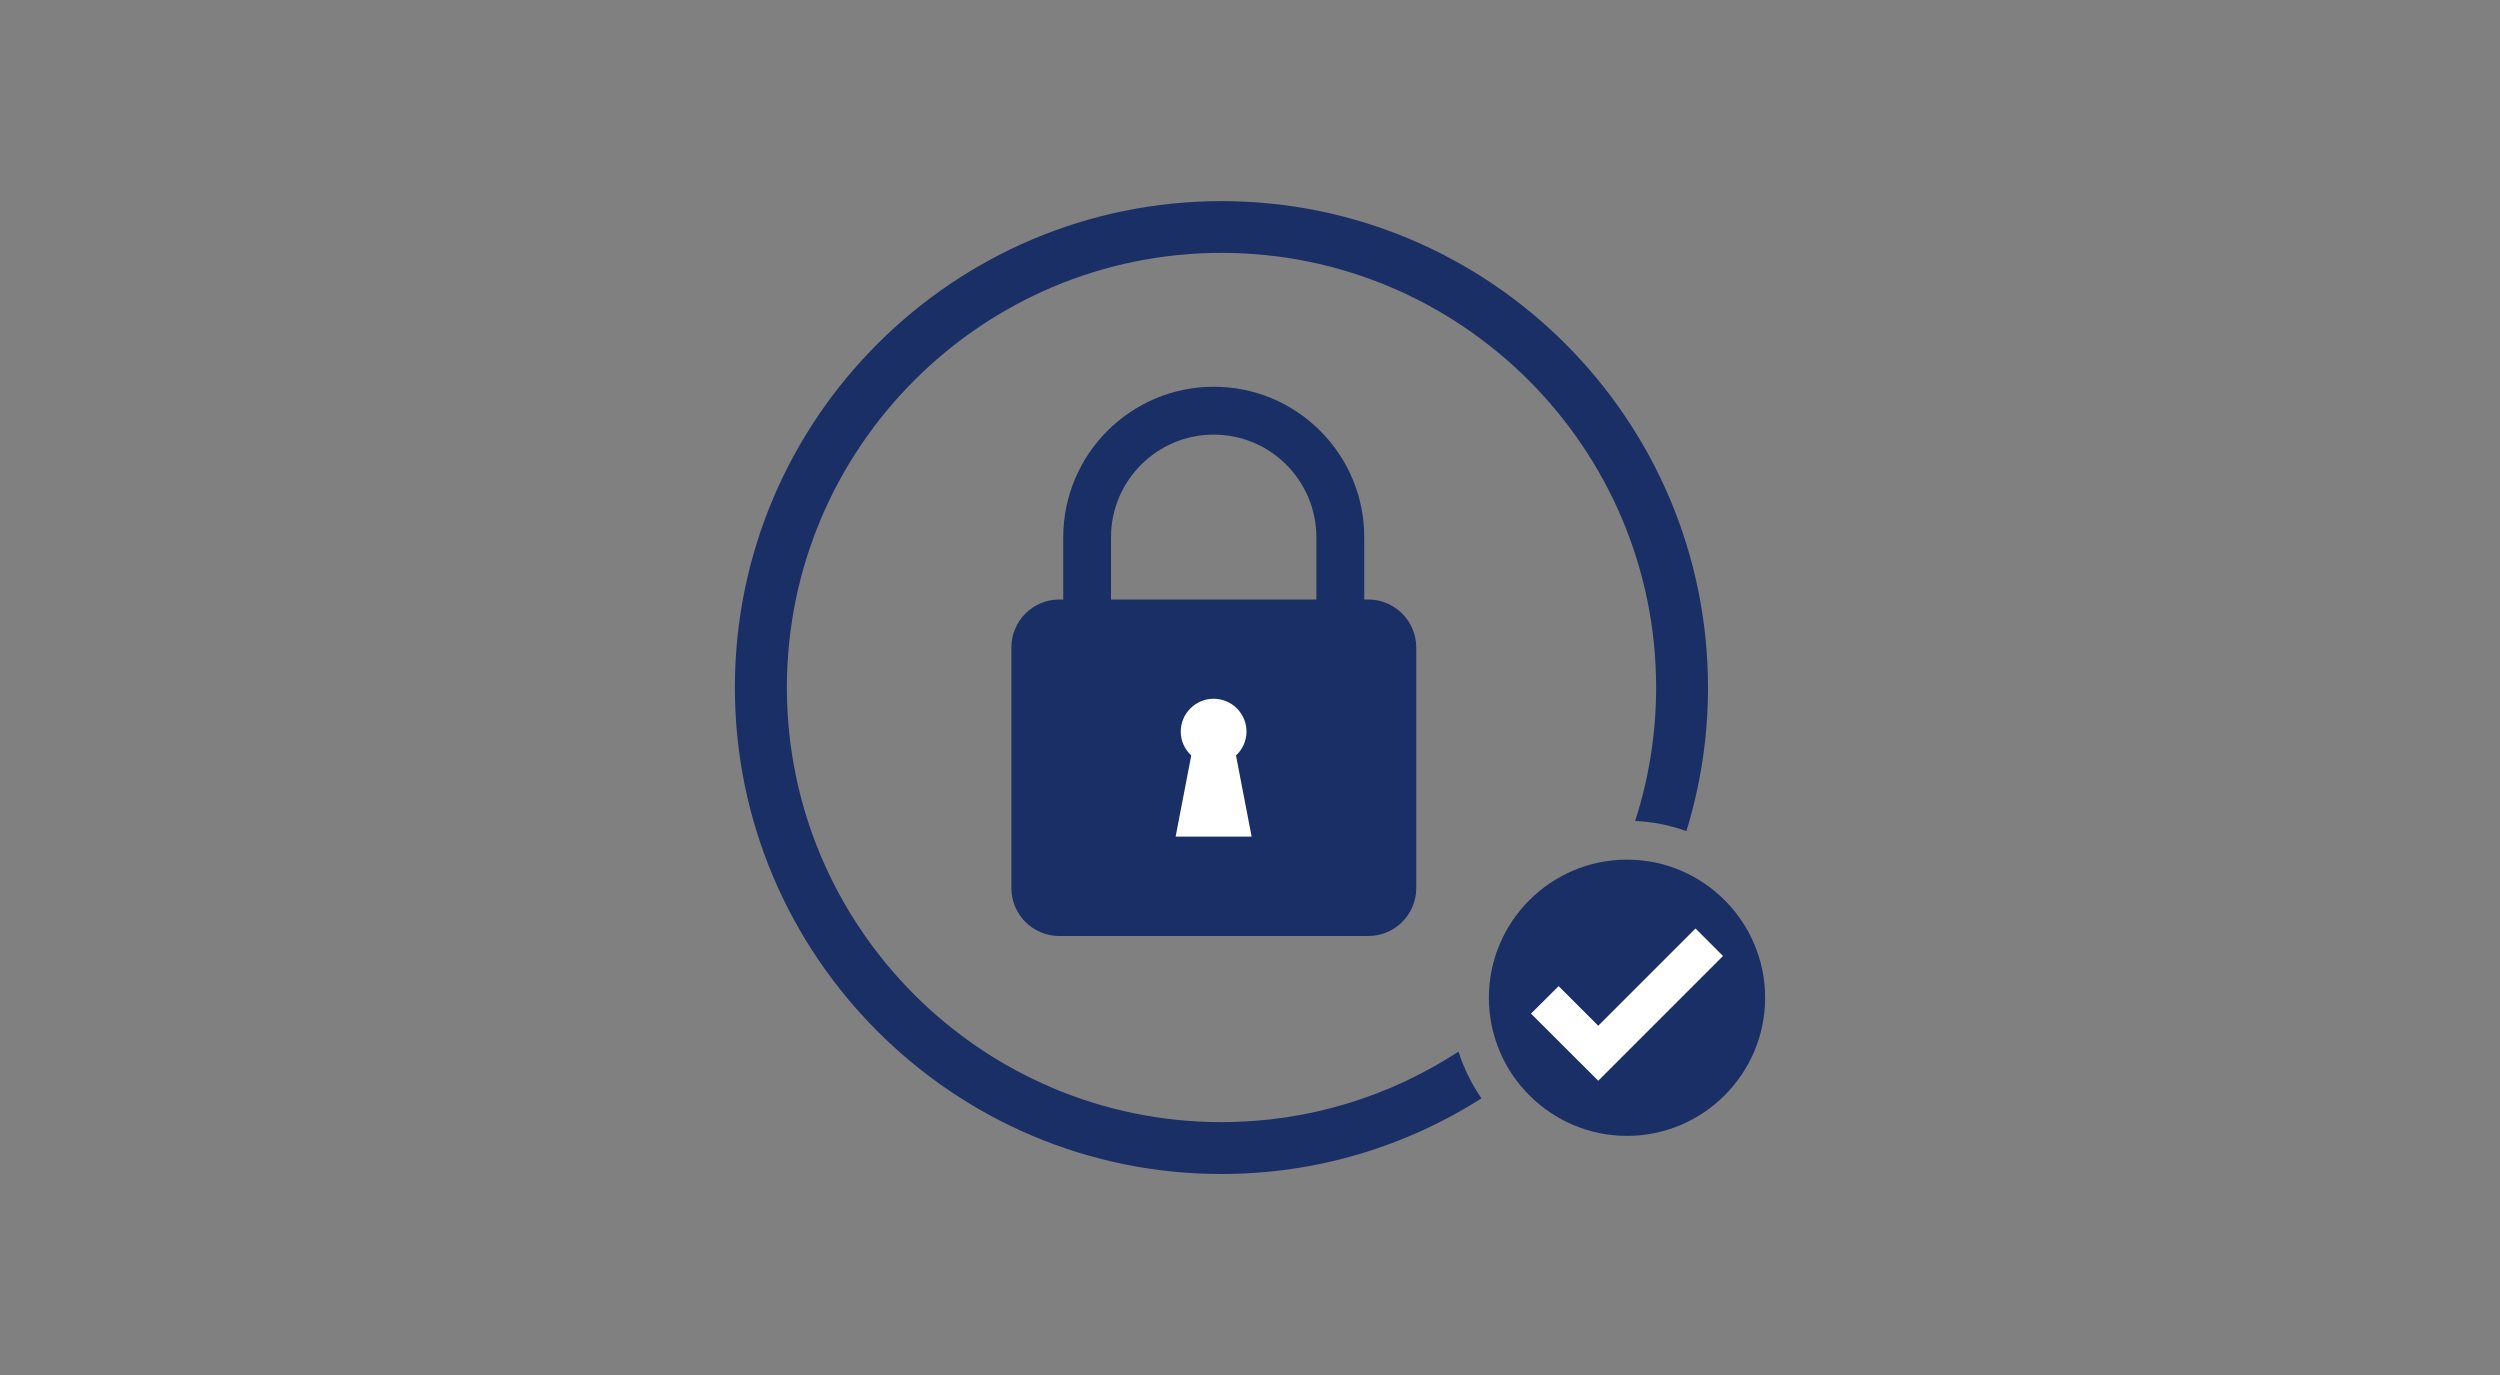 <?xml version="1.0" encoding="utf-8"?>
<!-- Generator: Adobe Illustrator 27.8.1, SVG Export Plug-In . SVG Version: 6.00 Build 0)  -->
<svg version="1.1" id="レイヤー_2_00000076581755022050012430000006714531420658111120_"
	 xmlns="http://www.w3.org/2000/svg" xmlns:xlink="http://www.w3.org/1999/xlink" x="0px" y="0px" viewBox="0 0 200 110"
	 style="enable-background:new 0 0 200 110;" xml:space="preserve">
<rect x="0" y="0" width="200" height="110" fill="#808080" stroke="none"/>
<style type="text/css">
	.st0{fill:none;}
	.st1{fill:#1A2F66;}
	.st2{fill:#FFFFFF;}
</style>
<rect class="st0" width="200" height="110"/>
<g>
	<path class="st1" d="M109.46,47.96h-0.32v-4.98c0-3.21-1.25-6.23-3.53-8.52c-2.28-2.27-5.31-3.52-8.51-3.52
		c-6.64,0-12.04,5.4-12.04,12.04v4.98h-0.32c-2.11,0-3.83,1.72-3.83,3.83v19.26c0,2.11,1.72,3.83,3.83,3.83h24.73
		c2.11,0,3.83-1.72,3.83-3.83V51.78C113.29,49.67,111.57,47.96,109.46,47.96z M88.88,42.98c0-4.53,3.69-8.21,8.21-8.21
		c2.19,0,4.25,0.85,5.81,2.4c1.55,1.56,2.41,3.63,2.41,5.81v4.98H88.88V42.98z"/>
	<path class="st2" d="M100.13,66.93l-1.25-6.49c0.51-0.48,0.84-1.16,0.84-1.91c0-1.45-1.18-2.63-2.63-2.63s-2.63,1.18-2.63,2.63
		c0,0.76,0.33,1.43,0.84,1.91l-1.25,6.49H100.13z"/>
	<path class="st1" d="M130.16,68.77c-6.09,0-11.05,4.96-11.05,11.05s4.96,11.05,11.05,11.05c6.09,0,11.05-4.96,11.05-11.05
		C141.21,73.73,136.25,68.77,130.16,68.77z"/>
	<polygon class="st2" points="127.86,86.46 122.48,81.09 124.69,78.89 127.86,82.06 135.64,74.28 137.84,76.48 	"/>
	<path class="st1" d="M116.68,84.13c-5.46,3.56-11.97,5.64-18.96,5.64c-19.17,0-34.77-15.6-34.77-34.77s15.6-34.77,34.77-34.77
		s34.77,15.6,34.77,34.77c0,3.72-0.59,7.31-1.68,10.68c1.43,0.06,2.81,0.34,4.1,0.81c1.12-3.63,1.73-7.49,1.73-11.48
		c0-21.46-17.46-38.92-38.92-38.92S58.79,33.54,58.79,55s17.46,38.92,38.92,38.92c7.65,0,14.79-2.22,20.81-6.05
		C117.74,86.74,117.11,85.48,116.68,84.13z"/>
</g>
</svg>
